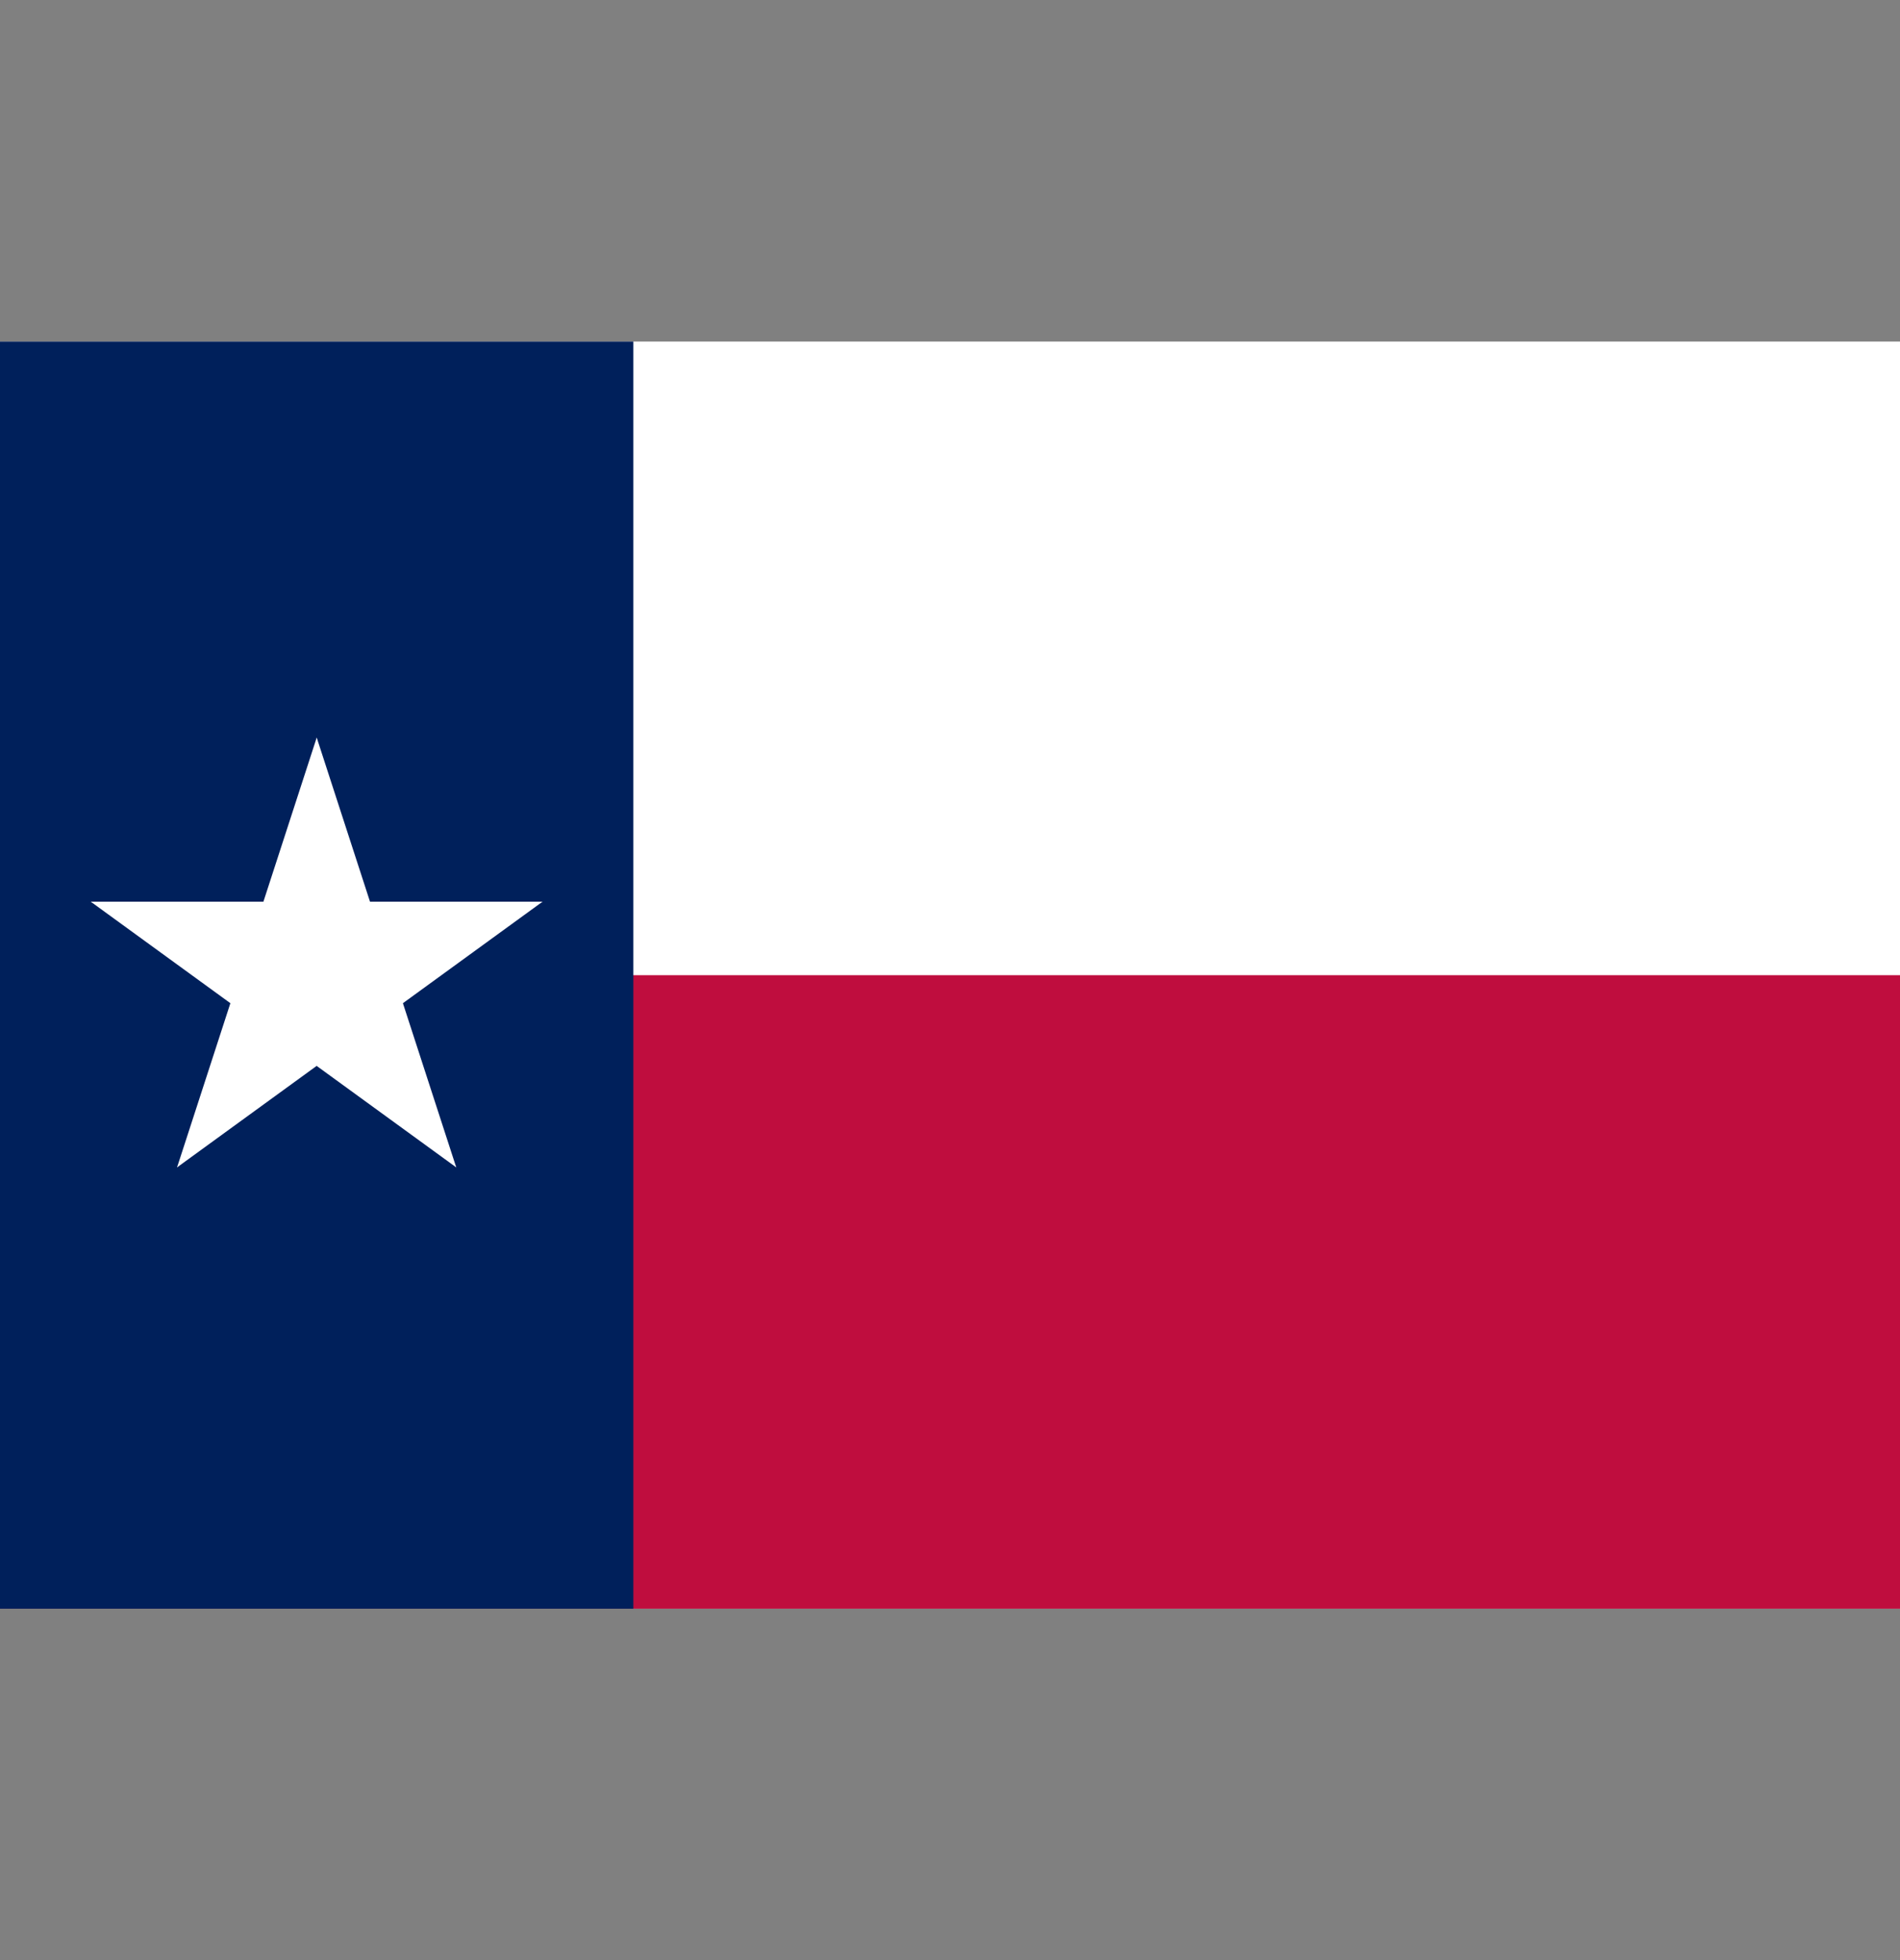 <svg width="32" height="33" viewBox="0 0 32 33" fill="none" xmlns="http://www.w3.org/2000/svg">
<rect x="0" y="0" width="32" height="33" fill="#808080" stroke="none"/>
<g clip-path="url(#clip0_1192_8093)">
<g clip-path="url(#clip1_1192_8093)">
<g clip-path="url(#clip2_1192_8093)">
<path d="M0 5.751H32V27.084H0V5.751Z" fill="white"/>
<path d="M0 16.418H32V27.084H0V16.418Z" fill="#BF0D3E"/>
<path d="M0 5.751H10.667V27.084H0V5.751Z" fill="#00205B"/>
<path d="M5.334 12.418L4.098 16.222L6 16.84" fill="white"/>
<path d="M5.334 12.418L6.57 16.222L4.668 16.84" fill="white"/>
<path d="M9.137 15.181H5.137V17.181" fill="white"/>
<path d="M9.137 15.181L5.901 17.533L4.725 15.915" fill="white"/>
<path d="M7.684 19.654L6.448 15.85L4.545 16.468" fill="white"/>
<path d="M7.684 19.654L4.448 17.302L5.623 15.684" fill="white"/>
<path d="M2.982 19.654L6.218 17.302L5.043 15.684" fill="white"/>
<path d="M2.982 19.654L4.218 15.85L6.121 16.468" fill="white"/>
<path d="M1.529 15.181L4.765 17.533L5.941 15.915" fill="white"/>
<path d="M1.529 15.181H5.529V17.181" fill="white"/>
</g>
</g>
</g>
<defs>
<clipPath id="clip0_1192_8093">
<rect width="32" height="32" fill="white" transform="translate(0 0.438)"/>
</clipPath>
<clipPath id="clip1_1192_8093">
<rect width="32" height="32" fill="white" transform="translate(0 0.438)"/>
</clipPath>
<clipPath id="clip2_1192_8093">
<rect width="32" height="21.333" fill="white" transform="translate(0 5.751)"/>
</clipPath>
</defs>
</svg>
